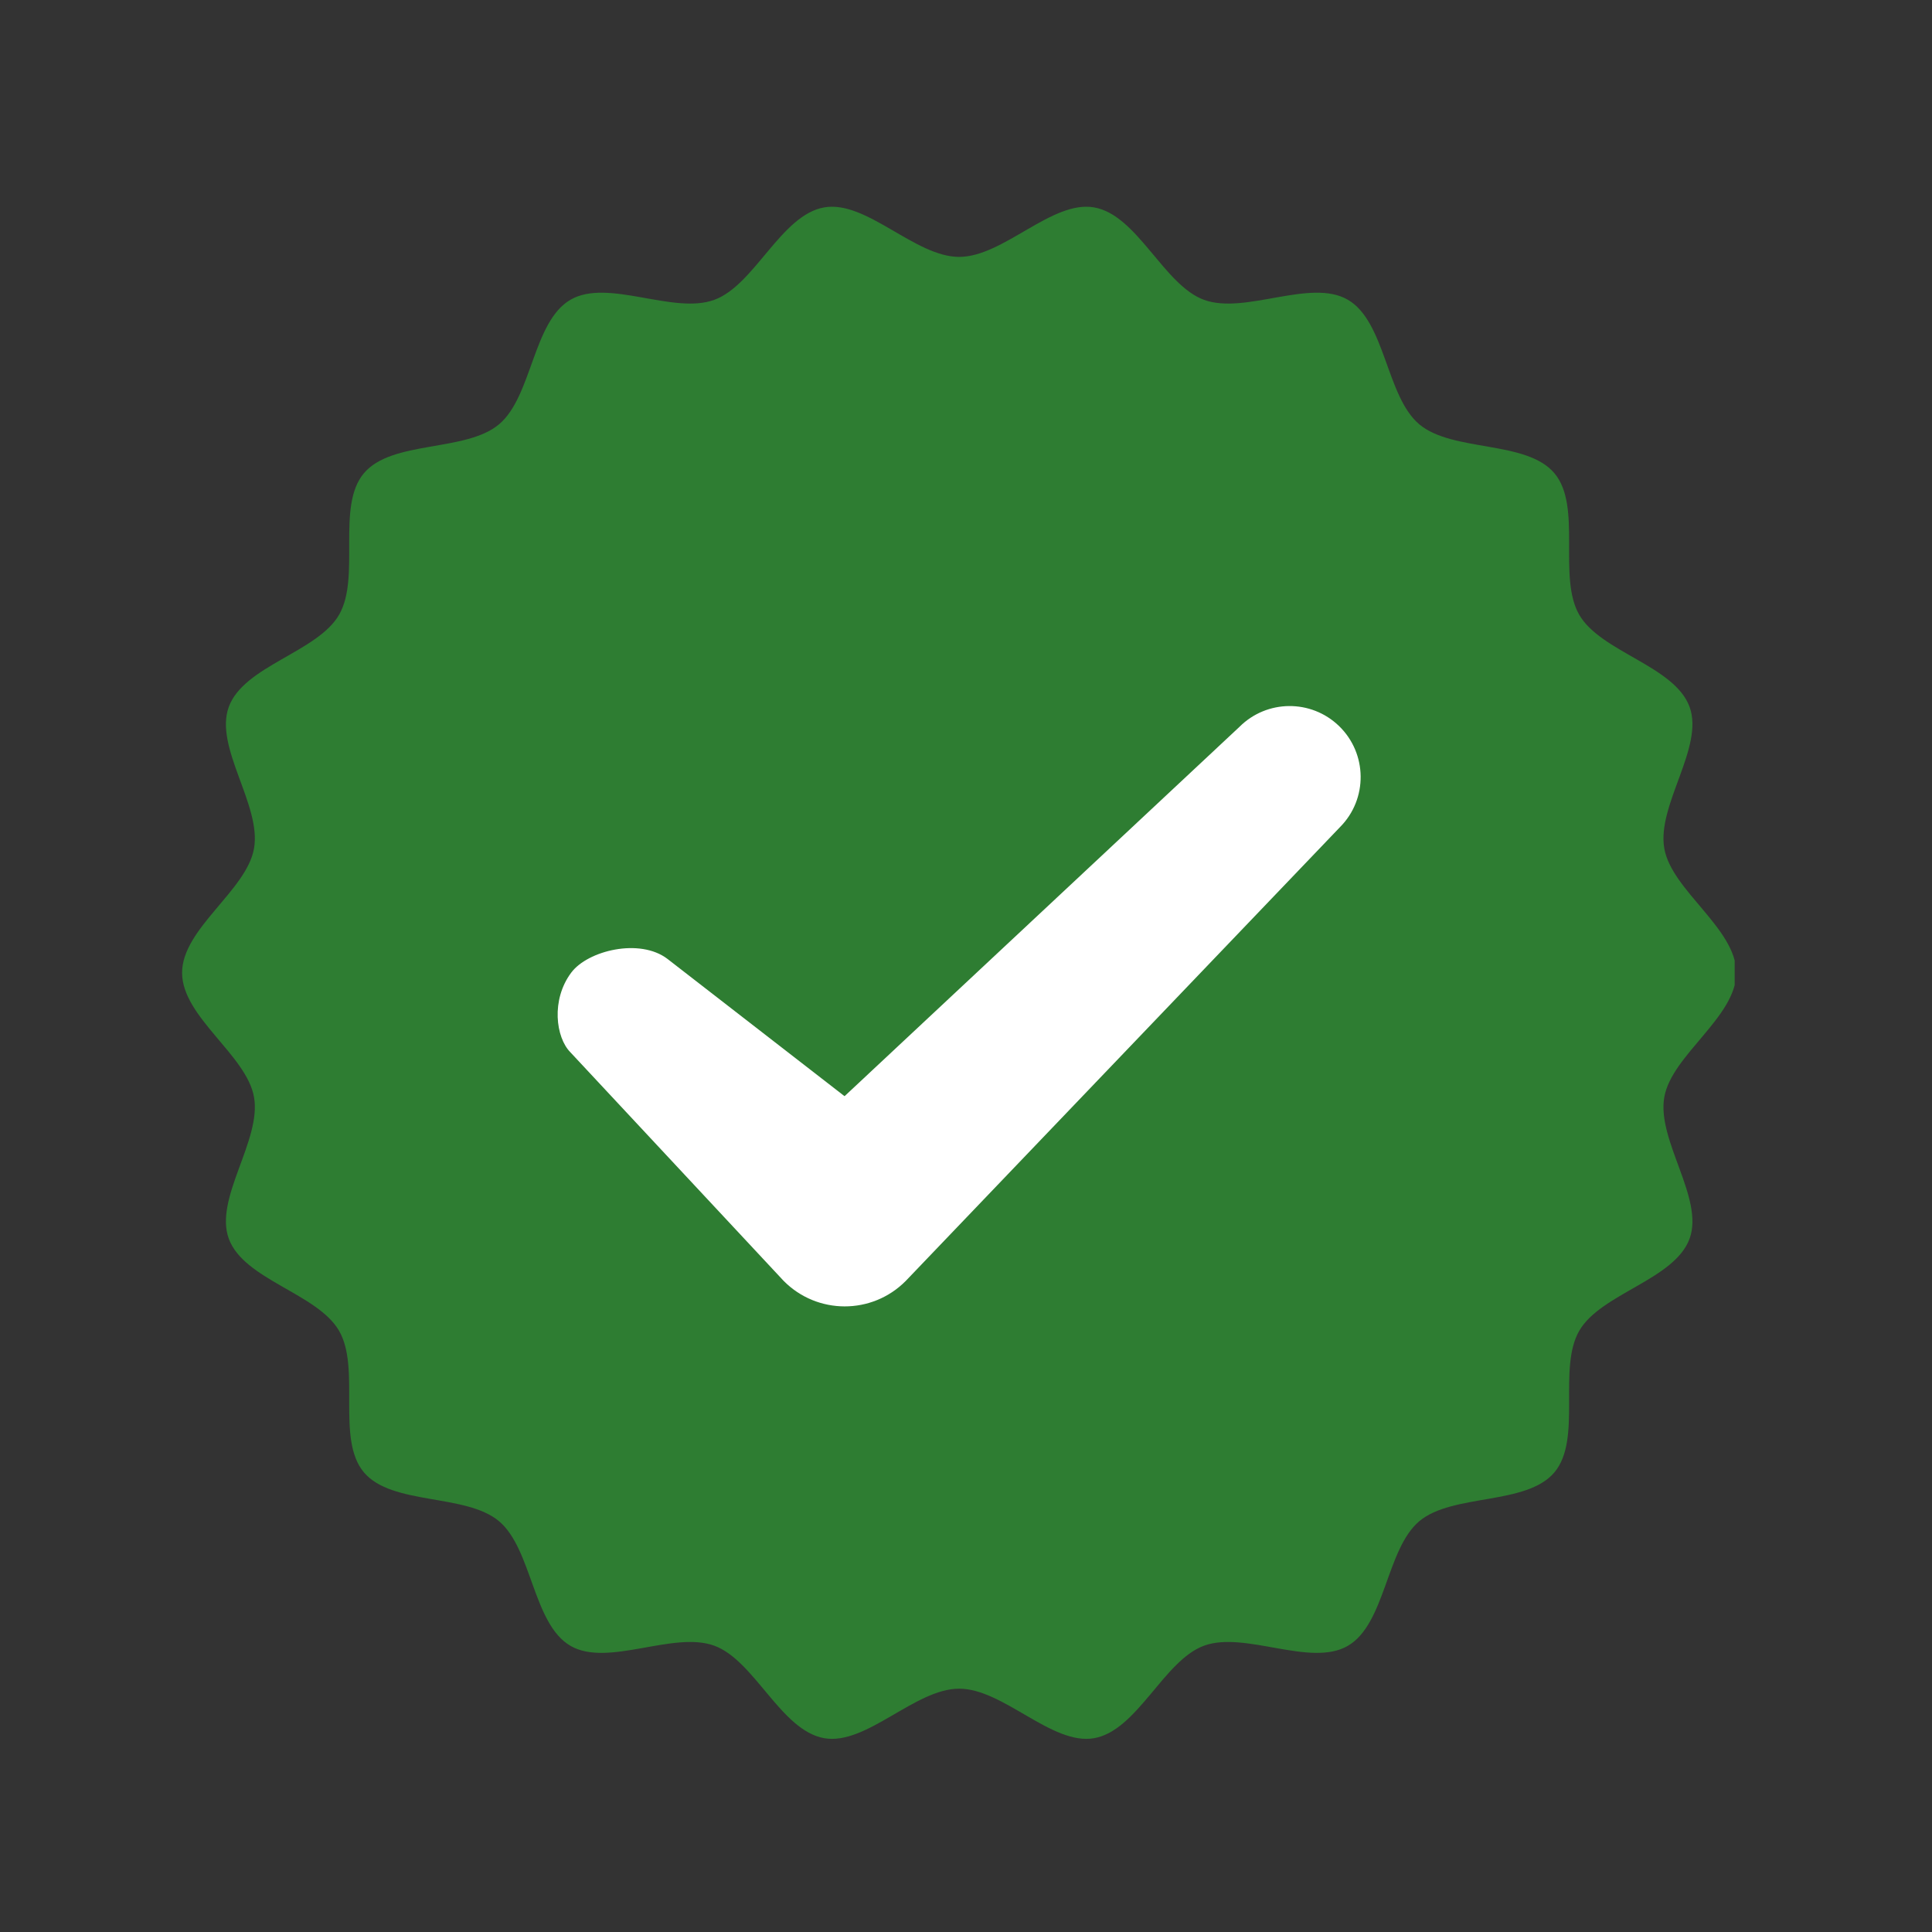 <svg xmlns="http://www.w3.org/2000/svg" xmlns:xlink="http://www.w3.org/1999/xlink" width="200" zoomAndPan="magnify" viewBox="0 0 150 150" height="200" preserveAspectRatio="xMidYMid meet"><rect x="0" y="0" width="150" height="150" fill="#333333" stroke="none"/><defs><clipPath id="21e355d1a3"><path d="M 14.137 16.051 L 134.68 16.051 L 134.68 135.004 L 14.137 135.004 Z M 14.137 16.051 " clip-rule="nonzero"></path></clipPath></defs><g clip-path="url(#21e355d1a3)"><path fill="#2e7d32" d="M 129.215 85.184 C 129.785 81.914 134.805 78.961 134.805 75.527 C 134.805 72.094 129.785 69.141 129.215 65.871 C 128.625 62.508 132.32 58.023 131.18 54.887 C 130.016 51.695 124.293 50.637 122.613 47.734 C 120.918 44.805 122.852 39.32 120.688 36.746 C 118.52 34.16 112.781 35.117 110.195 32.945 C 107.621 30.785 107.57 24.965 104.641 23.27 C 101.742 21.59 96.676 24.445 93.484 23.281 C 90.348 22.141 88.309 16.688 84.945 16.102 C 81.676 15.527 77.902 19.945 74.469 19.945 C 71.035 19.945 67.262 15.527 63.992 16.102 C 60.633 16.688 58.59 22.141 55.453 23.281 C 52.262 24.445 47.199 21.59 44.297 23.27 C 41.367 24.965 41.32 30.785 38.742 32.945 C 36.16 35.117 30.422 34.16 28.25 36.746 C 26.086 39.32 28.02 44.805 26.324 47.734 C 24.645 50.637 18.922 51.695 17.762 54.887 C 16.617 58.023 20.312 62.508 19.723 65.871 C 19.152 69.141 14.137 72.094 14.137 75.527 C 14.137 78.961 19.152 81.914 19.723 85.184 C 20.312 88.547 16.617 93.031 17.762 96.168 C 18.922 99.359 24.645 100.418 26.324 103.32 C 28.02 106.25 26.086 111.734 28.25 114.309 C 30.422 116.895 36.16 115.938 38.742 118.105 C 41.32 120.27 41.367 126.09 44.297 127.785 C 47.199 129.465 52.262 126.609 55.453 127.77 C 58.59 128.914 60.629 134.363 63.992 134.953 C 67.262 135.527 71.035 131.109 74.469 131.109 C 77.902 131.109 81.676 135.527 84.945 134.953 C 88.309 134.363 90.348 128.914 93.484 127.77 C 96.676 126.609 101.738 129.465 104.641 127.785 C 107.57 126.09 107.621 120.27 110.195 118.105 C 112.781 115.938 118.52 116.895 120.688 114.309 C 122.852 111.734 120.918 106.25 122.613 103.32 C 124.293 100.418 130.016 99.359 131.18 96.168 C 132.32 93.031 128.625 88.547 129.215 85.184 " fill-opacity="1" fill-rule="nonzero"></path></g><path fill="#ffffff" d="M 60.84 99.445 L 44.285 81.699 C 43.152 80.555 42.766 77.629 44.352 75.512 C 45.637 73.797 49.668 72.812 51.816 74.445 C 51.883 74.496 65.547 85.09 65.547 85.09 C 65.559 85.102 65.578 85.102 65.59 85.09 L 96.23 56.434 C 98.359 54.305 101.797 54.277 103.961 56.367 C 106.168 58.504 106.207 62.035 104.039 64.215 L 70.312 99.461 C 67.699 102.09 63.445 102.082 60.84 99.445 " fill-opacity="1" fill-rule="nonzero"></path></svg>